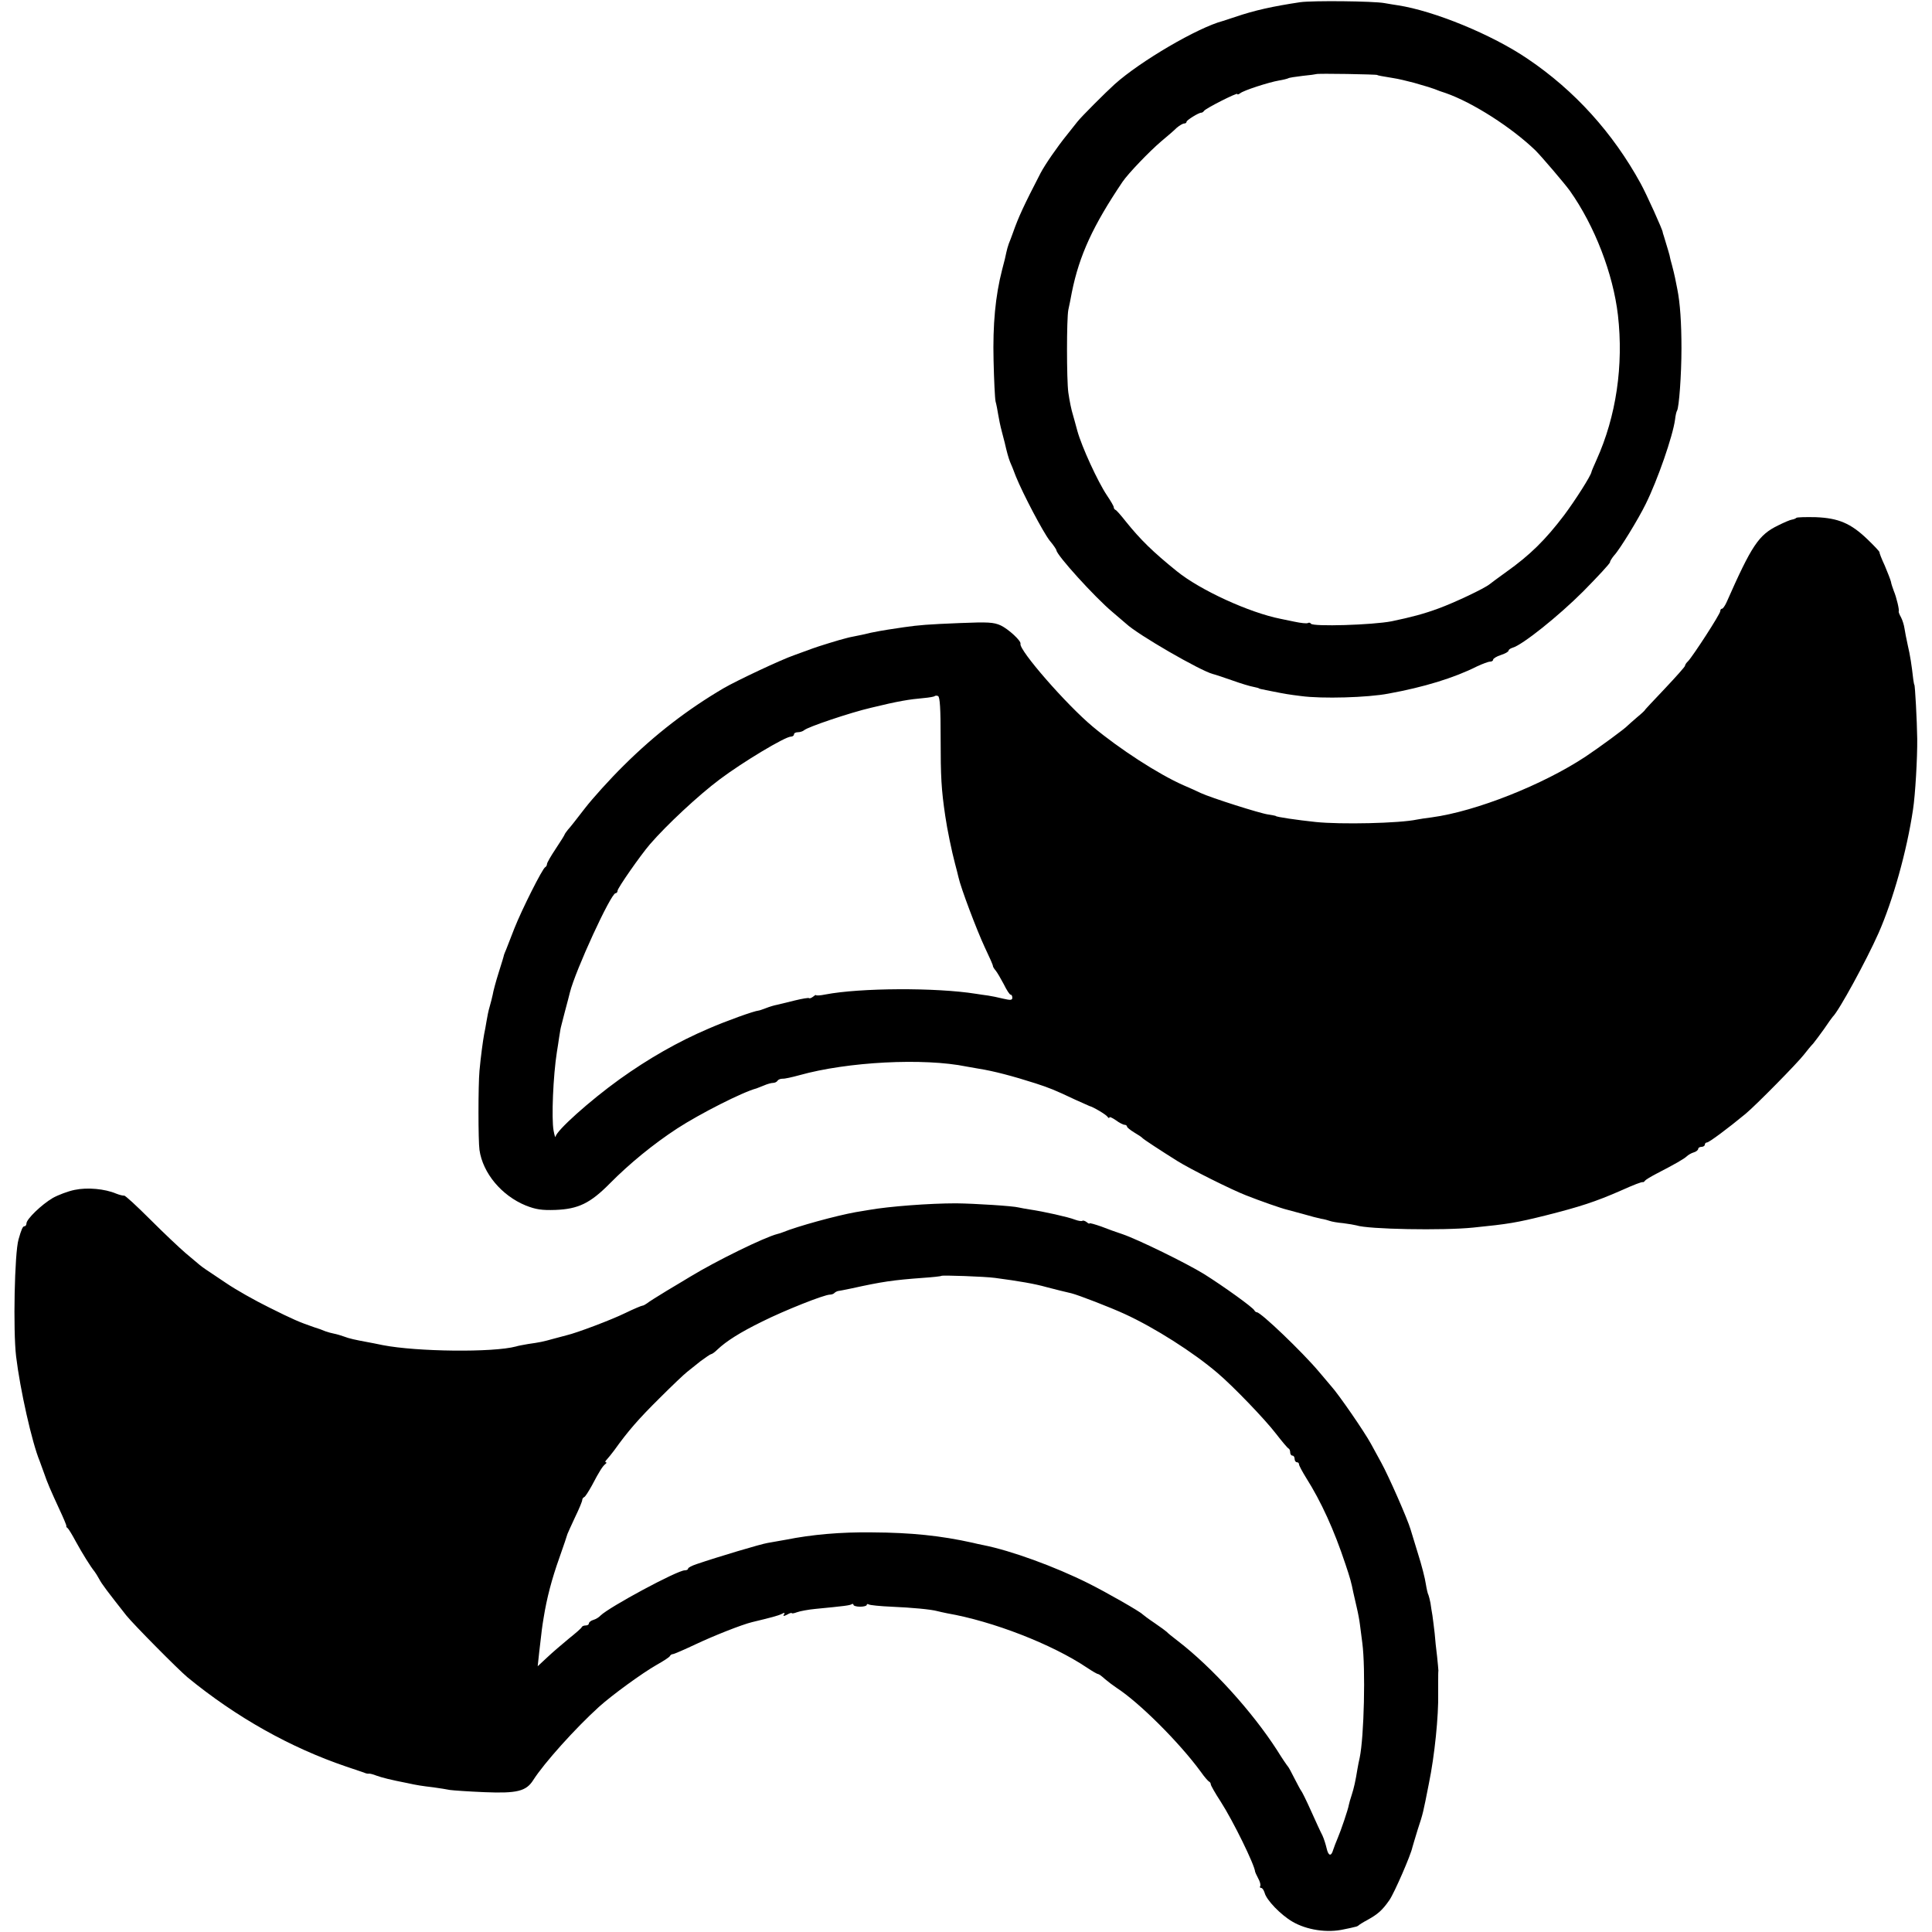 <?xml version="1.0" standalone="no"?>
<!DOCTYPE svg PUBLIC "-//W3C//DTD SVG 20010904//EN"
 "http://www.w3.org/TR/2001/REC-SVG-20010904/DTD/svg10.dtd">
<svg version="1.0" xmlns="http://www.w3.org/2000/svg"
 width="876pt" height="876pt" viewBox="0 0 876 876"
 preserveAspectRatio="xMidYMid meet">
<g transform="translate(0,876) scale(0.1,-0.1)"
fill="#000000" stroke="none">
<path d="M5895 8750 c-126 -19 -207 -37 -295 -67 -25 -8 -49 -16 -55 -18 -114
-30 -374 -182 -491 -287 -40 -36 -153 -149 -169 -170 -6 -7 -26 -33 -46 -58
-47 -58 -101 -137 -121 -175 -76 -147 -100 -199 -125 -270 -6 -16 -14 -39 -19
-50 -4 -11 -9 -29 -11 -39 -2 -11 -10 -46 -19 -78 -31 -120 -43 -250 -39 -413
2 -88 6 -171 9 -185 4 -14 9 -41 12 -60 3 -19 10 -53 16 -75 6 -22 11 -44 13
-50 10 -44 18 -73 25 -90 5 -11 17 -40 26 -65 33 -81 124 -254 154 -292 17
-20 30 -40 30 -43 0 -21 174 -213 254 -280 26 -22 54 -46 62 -53 53 -50 336
-213 393 -228 9 -2 48 -15 88 -29 39 -14 82 -27 95 -29 12 -3 24 -5 26 -7 2
-2 6 -3 52 -12 70 -14 83 -16 139 -23 95 -13 302 -7 396 11 160 29 298 71 403
124 24 11 50 21 58 21 8 0 14 4 14 9 0 5 16 15 35 21 19 6 35 15 35 20 0 4 8
10 18 13 44 12 208 143 320 255 67 68 122 127 122 133 0 5 9 19 19 31 24 25
110 165 143 233 54 109 123 308 133 383 2 18 6 36 9 40 9 15 20 162 20 282 0
115 -6 206 -19 270 -3 14 -7 36 -10 50 -3 14 -9 40 -14 58 -5 18 -9 33 -9 35
1 2 -14 51 -28 97 -3 8 -5 16 -5 17 1 8 -74 174 -100 221 -126 230 -300 422
-512 565 -163 111 -426 218 -589 243 -15 2 -43 7 -61 10 -49 9 -325 12 -382 4z
m350 -330 c0 -2 23 -6 72 -14 21 -3 63 -13 93 -21 73 -21 72 -21 95 -29 11 -5
34 -13 50 -18 123 -43 299 -156 407 -260 28 -28 133 -151 156 -183 113 -160
196 -376 218 -564 26 -228 -8 -459 -97 -656 -12 -27 -23 -52 -23 -55 -3 -18
-74 -129 -124 -196 -85 -112 -155 -181 -262 -257 -36 -26 -70 -51 -76 -56 -23
-19 -158 -83 -232 -110 -65 -24 -121 -39 -212 -58 -88 -17 -357 -25 -366 -11
-3 5 -9 6 -14 3 -5 -3 -32 0 -60 6 -28 6 -57 12 -63 13 -142 28 -365 130 -471
216 -109 88 -165 143 -231 225 -22 28 -43 52 -47 53 -5 2 -8 8 -8 12 0 5 -14
29 -31 54 -42 63 -114 220 -134 292 -9 32 -17 64 -19 69 -9 29 -16 65 -22 105
-8 58 -8 336 0 375 4 17 11 53 16 80 34 168 96 302 230 501 26 38 122 138 175
183 28 23 60 51 71 62 12 10 27 19 33 19 6 0 11 3 11 8 0 7 56 42 67 41 3 0 9
3 12 8 8 12 151 84 151 77 0 -4 6 -2 13 3 15 13 130 50 176 58 19 3 38 8 42
10 4 3 33 7 65 11 32 3 60 7 62 8 3 4 277 -1 277 -4z"/>
<path d="M8145 6412 c-3 -3 -12 -7 -20 -8 -8 -1 -36 -13 -62 -26 -89 -43 -120
-90 -235 -350 -7 -15 -16 -28 -20 -28 -5 0 -8 -5 -8 -11 0 -13 -124 -204 -146
-227 -8 -7 -14 -17 -14 -21 0 -4 -42 -51 -92 -104 -51 -54 -92 -97 -90 -97 1
0 -14 -15 -35 -32 -21 -18 -40 -35 -43 -38 -11 -13 -130 -100 -190 -140 -193
-128 -498 -249 -698 -276 -26 -3 -56 -8 -67 -10 -79 -17 -346 -23 -460 -11
-85 9 -180 23 -180 27 0 1 -16 4 -35 7 -37 5 -257 75 -305 97 -16 8 -52 24
-80 36 -113 50 -289 164 -410 265 -120 100 -336 348 -328 376 4 13 -54 66 -89
83 -33 15 -58 16 -185 11 -148 -6 -185 -9 -255 -19 -21 -3 -54 -8 -73 -11 -19
-3 -54 -9 -77 -14 -24 -6 -56 -13 -73 -16 -16 -3 -34 -7 -40 -9 -26 -6 -132
-39 -150 -46 -11 -4 -49 -18 -85 -31 -58 -20 -258 -114 -320 -150 -163 -96
-310 -209 -451 -349 -64 -63 -143 -151 -177 -195 -34 -44 -68 -88 -77 -97 -8
-10 -15 -20 -15 -22 0 -2 -18 -31 -40 -64 -22 -33 -40 -64 -40 -70 0 -6 -4
-12 -8 -14 -12 -5 -106 -192 -140 -278 -16 -41 -33 -84 -37 -95 -5 -11 -9 -22
-10 -25 0 -3 -11 -39 -24 -80 -13 -41 -25 -86 -27 -100 -3 -14 -9 -38 -14 -55
-5 -16 -11 -46 -14 -65 -3 -19 -8 -46 -11 -60 -5 -27 -15 -99 -21 -165 -6 -66
-6 -317 0 -359 15 -105 100 -207 210 -252 46 -18 72 -22 134 -20 104 4 158 30
247 120 90 91 198 179 305 249 103 67 298 166 360 182 3 1 18 7 33 13 16 7 34
12 42 12 8 0 16 4 20 9 3 6 13 10 23 10 9 -1 44 7 77 16 218 61 563 79 758 39
12 -2 38 -7 57 -10 64 -10 152 -33 255 -66 64 -21 85 -29 180 -74 33 -15 62
-28 65 -29 15 -3 76 -39 82 -49 4 -6 8 -7 8 -3 0 5 13 -1 29 -12 16 -12 34
-21 40 -21 6 0 11 -4 11 -8 0 -4 15 -16 33 -27 17 -10 34 -21 37 -25 5 -6 80
-55 158 -104 59 -37 245 -130 312 -156 66 -26 160 -59 186 -65 11 -3 44 -12
74 -20 30 -9 66 -18 80 -21 14 -2 32 -7 40 -10 8 -3 35 -8 60 -10 25 -3 52 -8
60 -10 53 -18 394 -24 530 -10 159 16 196 22 332 56 150 38 222 61 338 112 58
26 94 40 99 38 2 -1 7 2 10 7 3 4 26 18 51 31 87 45 125 67 138 79 6 6 21 15
32 18 11 3 20 11 20 16 0 5 7 9 15 9 8 0 15 5 15 10 0 6 5 10 10 10 9 0 94 63
175 130 47 39 237 232 265 269 14 18 32 40 41 49 8 10 31 40 50 67 19 28 36
52 39 55 27 25 152 254 208 380 65 148 128 371 156 560 10 64 20 234 19 320
-1 83 -10 245 -13 245 -1 0 -3 11 -5 25 -7 62 -14 109 -25 155 -6 28 -13 62
-15 77 -2 14 -9 37 -16 50 -7 12 -11 24 -10 26 4 4 -10 64 -22 92 -5 14 -12
33 -13 42 -2 9 -15 42 -28 73 -14 30 -25 58 -24 61 0 4 -25 30 -55 59 -75 72
-131 96 -234 100 -45 1 -85 0 -88 -3z m-3880 -1000 c0 -173 3 -231 21 -352 8
-57 30 -163 44 -215 6 -22 13 -50 16 -63 10 -47 83 -240 119 -317 21 -44 38
-82 37 -85 0 -3 5 -12 12 -20 7 -8 23 -36 37 -62 13 -27 27 -48 31 -48 5 0 8
-6 8 -14 0 -11 -8 -12 -42 -4 -24 6 -54 12 -68 14 -14 2 -38 5 -55 8 -182 29
-525 27 -682 -3 -24 -5 -43 -6 -43 -3 0 2 -6 -1 -13 -7 -8 -6 -16 -9 -18 -7
-2 3 -31 -2 -64 -10 -33 -8 -70 -17 -82 -20 -12 -2 -35 -9 -50 -15 -16 -6 -30
-11 -33 -11 -22 -2 -149 -48 -225 -81 -141 -60 -275 -137 -405 -230 -135 -97
-288 -234 -291 -261 -1 -6 -5 6 -9 28 -10 55 -2 248 15 356 3 19 8 49 10 65 3
17 5 33 6 37 0 4 10 40 20 80 11 40 21 80 23 88 25 100 186 450 207 450 5 0 9
5 9 11 0 12 104 161 147 211 75 87 221 223 316 294 105 79 297 194 323 194 8
0 14 5 14 10 0 6 8 10 18 10 10 0 22 4 28 9 14 14 209 80 304 102 123 30 172
38 240 44 23 2 44 6 47 8 3 3 10 4 16 1 9 -3 12 -59 12 -192z"/>
<path d="M339 3365 c-30 -6 -75 -23 -100 -37 -51 -30 -119 -96 -119 -115 0 -7
-4 -13 -9 -13 -8 0 -14 -14 -27 -60 -18 -61 -25 -412 -11 -530 18 -150 72
-391 107 -475 4 -11 13 -36 20 -55 15 -44 29 -76 70 -165 18 -38 32 -72 31
-74 -2 -2 1 -7 6 -10 4 -3 21 -31 37 -61 29 -53 67 -114 85 -136 4 -5 14 -21
21 -34 12 -23 38 -57 123 -165 33 -41 234 -244 277 -280 222 -182 467 -319
720 -405 36 -12 72 -24 80 -27 8 -4 18 -6 22 -5 4 1 20 -3 35 -9 25 -9 64 -19
141 -34 40 -9 66 -13 117 -19 28 -4 61 -9 75 -12 14 -2 84 -7 157 -10 147 -6
189 4 221 55 49 77 191 235 298 332 60 54 196 153 261 190 32 18 60 36 61 41
2 4 8 8 13 8 5 0 51 20 102 44 80 38 211 90 257 101 83 20 118 29 134 37 13 7
16 7 11 -2 -6 -9 -2 -9 14 -1 11 7 21 9 21 7 0 -3 11 -1 24 4 14 5 51 12 83
15 135 13 156 16 164 21 5 3 9 2 9 -3 0 -4 14 -8 30 -8 17 0 30 4 30 8 0 5 4
5 10 2 5 -3 52 -8 102 -10 92 -4 179 -12 208 -20 8 -2 29 -7 45 -10 207 -36
475 -140 633 -246 24 -16 46 -29 50 -29 4 0 18 -10 32 -23 14 -12 38 -30 53
-40 102 -66 284 -247 382 -381 16 -23 33 -42 37 -44 5 -2 8 -8 8 -13 0 -4 20
-40 45 -78 56 -87 154 -287 156 -318 0 -1 6 -15 14 -30 8 -14 12 -30 9 -35 -3
-4 -1 -8 4 -8 6 0 12 -10 16 -22 8 -33 73 -100 126 -131 65 -38 158 -52 233
-35 21 4 43 9 50 11 7 1 14 4 17 7 3 3 20 14 39 24 49 27 69 45 101 91 23 34
97 204 104 239 2 6 12 42 24 80 25 76 24 73 51 210 26 126 44 307 42 406 0 14
0 41 0 60 0 19 0 40 1 45 0 6 -3 35 -6 65 -4 30 -9 78 -11 105 -3 28 -8 64
-10 80 -3 17 -7 42 -9 57 -3 15 -7 31 -9 36 -3 4 -8 26 -12 50 -3 23 -19 86
-36 139 -17 54 -31 103 -33 108 -14 48 -99 241 -133 303 -20 36 -41 75 -47 86
-30 55 -147 225 -181 262 -5 6 -30 35 -55 65 -75 89 -263 269 -281 269 -4 0
-9 4 -11 8 -5 13 -142 111 -228 165 -83 51 -300 157 -370 181 -25 8 -69 24
-97 35 -29 10 -53 17 -53 14 0 -3 -6 0 -13 6 -8 6 -16 8 -19 6 -3 -3 -18 -1
-34 5 -30 12 -143 37 -204 46 -19 3 -42 7 -50 9 -25 7 -200 18 -285 19 -121 0
-305 -14 -395 -30 -19 -3 -46 -8 -60 -10 -89 -16 -264 -64 -330 -91 -8 -3 -19
-7 -25 -8 -59 -15 -276 -121 -396 -194 -14 -9 -62 -37 -105 -63 -43 -26 -84
-52 -91 -58 -7 -5 -16 -10 -20 -10 -4 0 -40 -15 -79 -34 -61 -30 -220 -90
-264 -100 -8 -2 -35 -9 -60 -16 -50 -14 -61 -16 -116 -24 -22 -4 -46 -8 -54
-11 -104 -28 -450 -24 -604 6 -28 6 -60 12 -71 14 -54 10 -82 16 -105 25 -14
5 -34 11 -45 13 -11 2 -29 7 -40 11 -11 5 -33 13 -50 18 -67 23 -95 35 -205
90 -63 31 -150 80 -194 110 -43 29 -86 58 -94 63 -9 6 -21 15 -27 20 -7 6 -35
29 -63 53 -28 24 -100 92 -161 153 -60 60 -113 109 -118 108 -4 -1 -21 3 -36
9 -52 22 -131 29 -188 17z m4171 -399 c113 -15 182 -27 235 -42 57 -15 71 -18
113 -28 32 -8 177 -64 242 -94 135 -62 310 -173 420 -267 71 -60 217 -212 265
-275 28 -36 53 -66 58 -68 4 -2 7 -10 7 -18 0 -8 5 -14 10 -14 6 0 10 -7 10
-15 0 -8 5 -15 10 -15 6 0 10 -4 10 -10 0 -5 15 -33 33 -62 67 -106 126 -235
177 -389 22 -65 27 -84 36 -129 3 -14 10 -45 16 -70 6 -25 12 -58 14 -75 2
-16 7 -55 11 -85 15 -115 8 -425 -12 -520 -3 -14 -8 -36 -10 -50 -9 -56 -16
-87 -26 -118 -6 -18 -12 -39 -13 -45 -3 -20 -37 -120 -51 -152 -7 -16 -16 -40
-20 -52 -9 -32 -22 -29 -30 7 -4 17 -12 43 -19 58 -8 15 -31 65 -52 112 -21
47 -41 87 -44 90 -3 3 -16 28 -30 55 -14 28 -27 52 -30 55 -3 3 -26 36 -50 75
-113 175 -294 375 -450 495 -25 19 -47 37 -50 41 -3 3 -27 21 -55 40 -27 18
-52 37 -55 40 -11 12 -161 98 -245 140 -152 76 -350 148 -475 173 -14 3 -36 7
-50 11 -144 32 -278 46 -455 47 -143 2 -275 -10 -390 -33 -27 -5 -66 -12 -85
-15 -31 -5 -225 -63 -322 -96 -21 -7 -38 -16 -38 -20 0 -5 -7 -8 -15 -8 -34 0
-342 -166 -382 -205 -7 -8 -22 -17 -33 -20 -11 -3 -20 -11 -20 -16 0 -5 -6 -9
-14 -9 -8 0 -16 -3 -18 -7 -1 -5 -28 -28 -58 -52 -30 -25 -75 -63 -98 -85
l-44 -41 7 65 c12 105 13 113 20 155 14 88 37 176 71 271 19 54 36 104 37 109
2 6 18 40 35 77 18 37 32 71 32 77 0 5 4 11 9 13 5 2 20 26 35 53 34 65 49 88
61 97 6 4 6 8 2 8 -5 0 -2 6 5 13 7 8 22 26 33 41 63 88 110 142 205 236 58
58 115 112 126 120 10 8 38 30 60 48 23 17 45 32 48 32 4 0 17 9 29 21 40 38
103 78 203 127 100 50 281 122 307 122 7 0 17 3 21 8 4 4 11 7 14 8 4 0 32 6
62 12 141 31 189 38 325 48 44 3 81 7 83 9 4 4 198 -3 242 -9z"/>
</g>
</svg>
